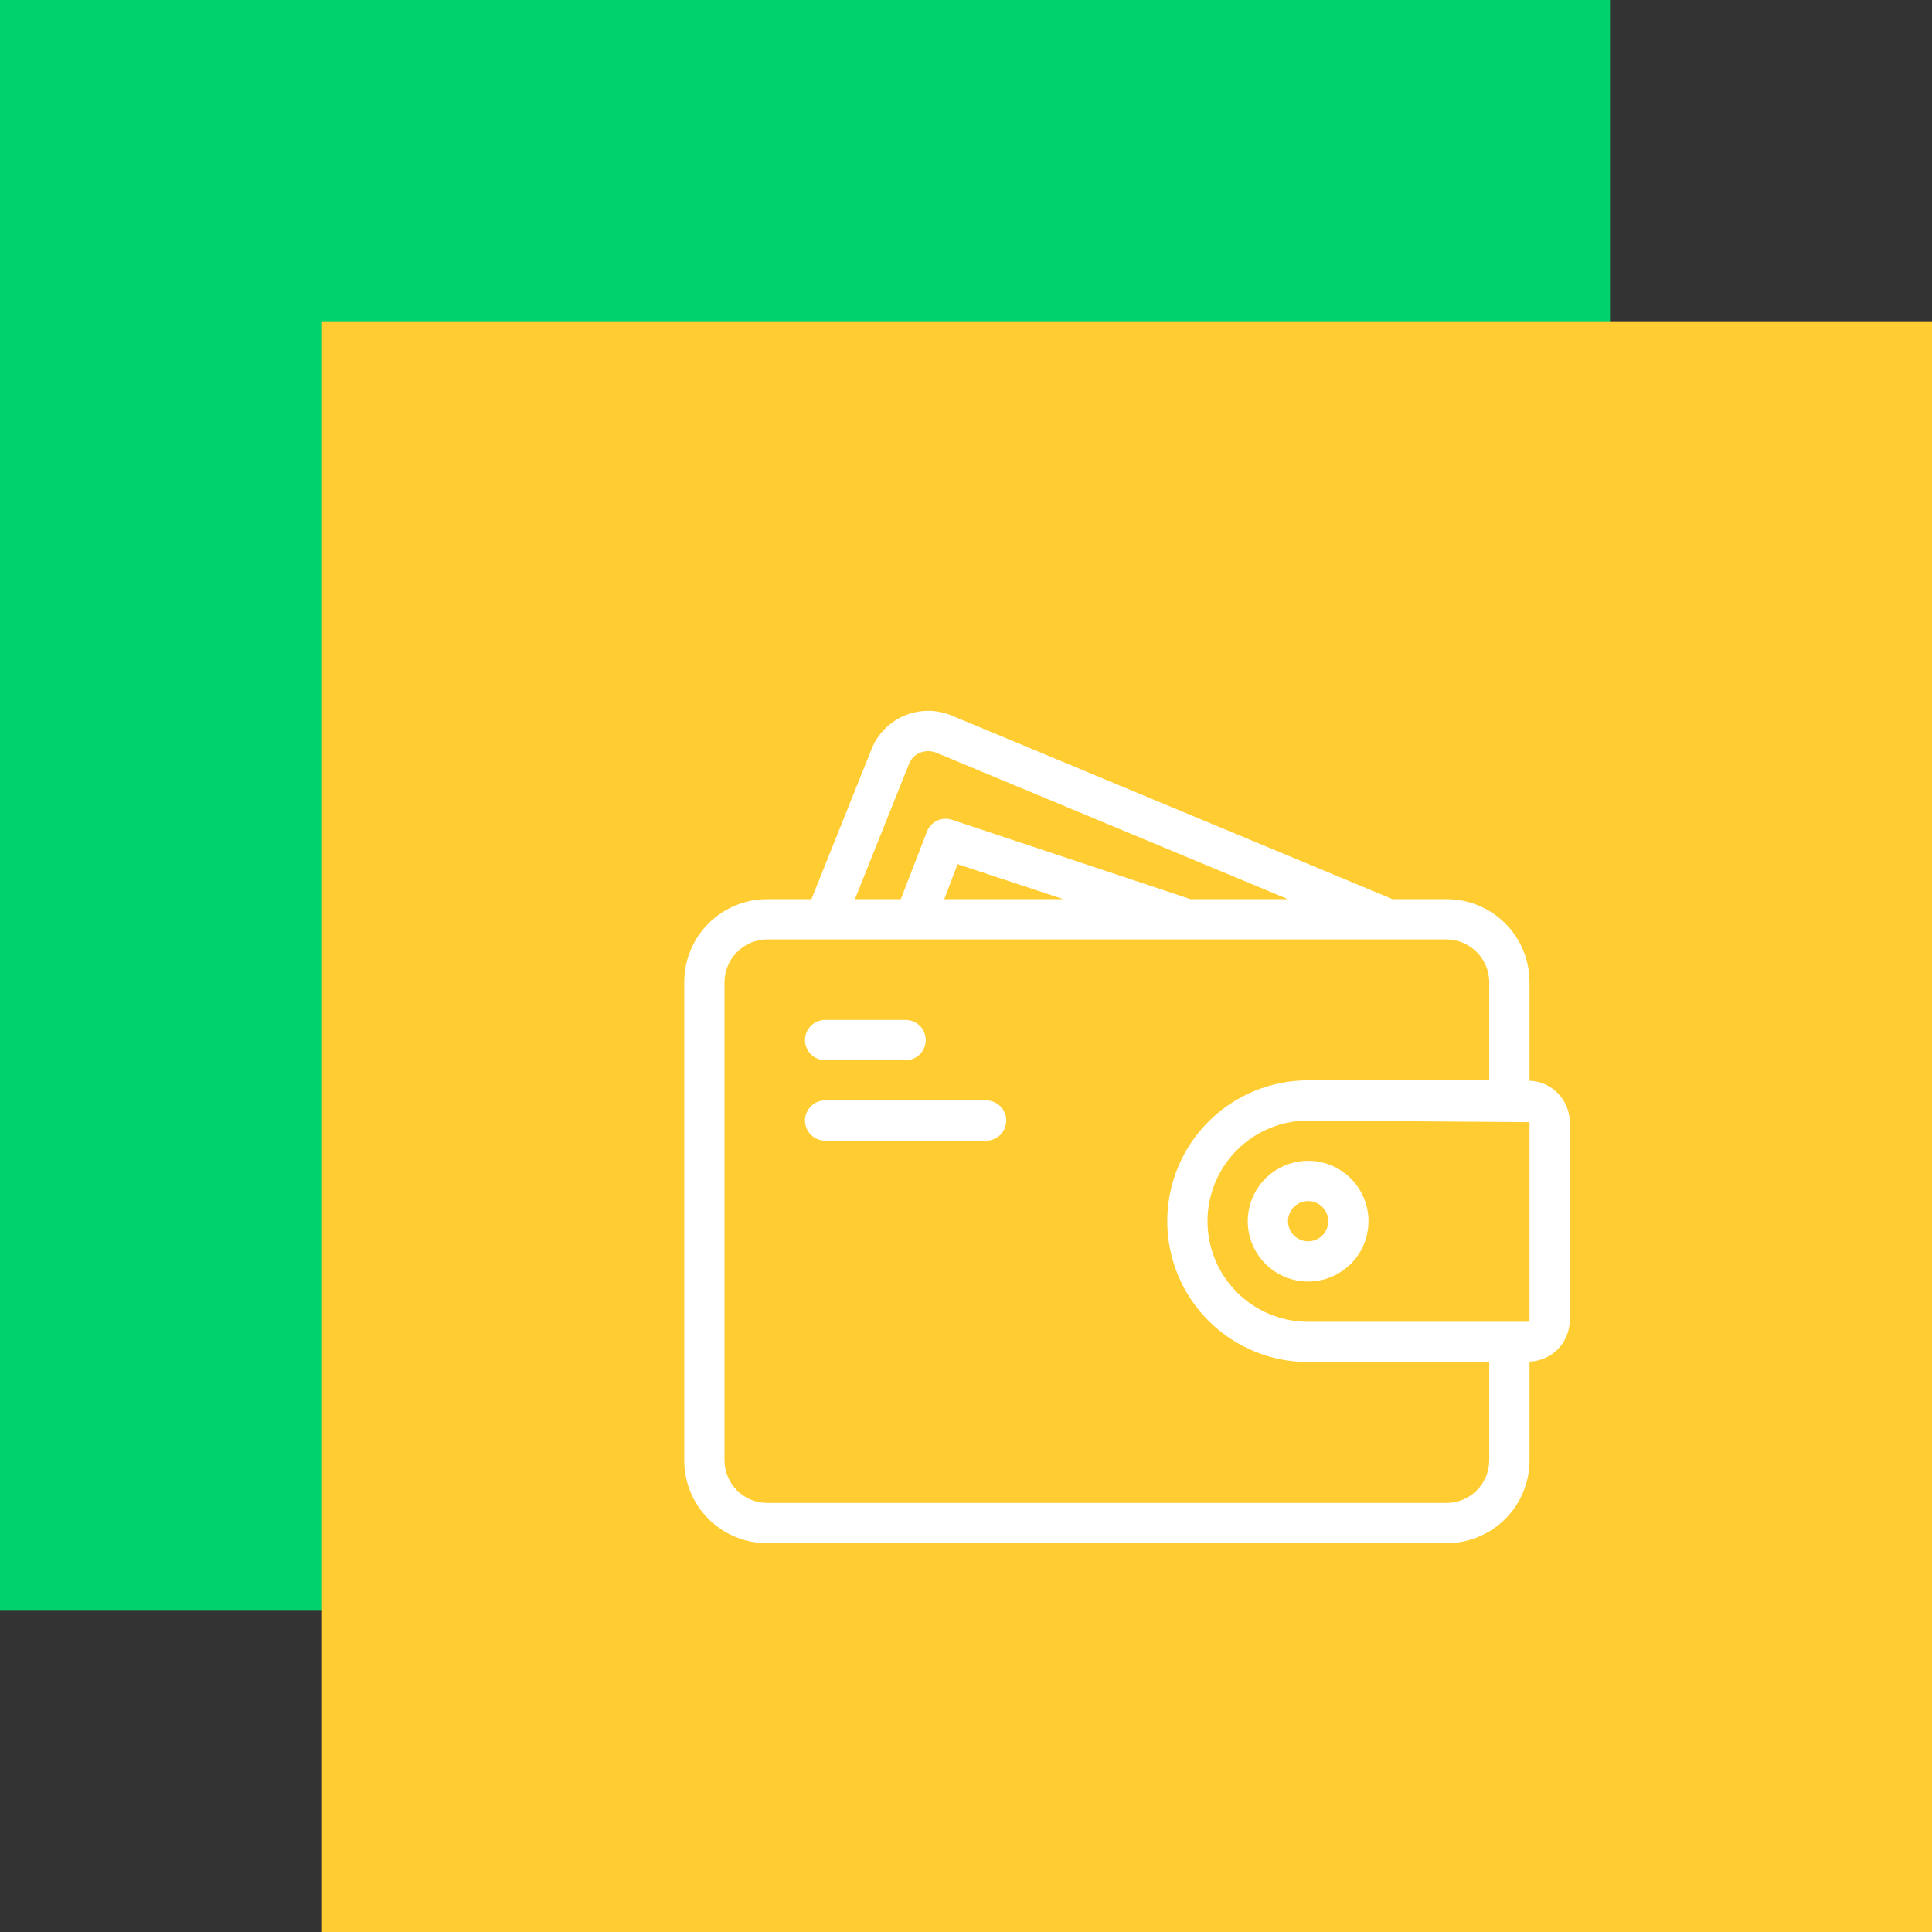 <?xml version="1.0" encoding="UTF-8"?> <svg xmlns="http://www.w3.org/2000/svg" width="84" height="84" viewBox="0 0 84 84" fill="none"><rect x="0" y="0" width="84" height="84" fill="#333333" stroke="none"/><rect width="70" height="70" fill="#00D26E"></rect><rect x="14" y="14" width="70" height="70" fill="#FFCD32"></rect><path d="M66.5 46.988V42.7C66.501 42.226 66.408 41.757 66.227 41.32C66.046 40.882 65.781 40.484 65.446 40.149C65.111 39.815 64.713 39.549 64.275 39.368C63.838 39.187 63.369 39.094 62.895 39.095H60.55L41.388 31.115C41.062 30.977 40.712 30.906 40.358 30.906C40.004 30.906 39.654 30.976 39.328 31.113C39.002 31.25 38.706 31.451 38.459 31.703C38.212 31.956 38.017 32.256 37.888 32.585L35.28 39.095H33.355C32.881 39.094 32.412 39.187 31.975 39.368C31.537 39.549 31.139 39.815 30.804 40.149C30.469 40.484 30.204 40.882 30.023 41.32C29.842 41.757 29.749 42.226 29.75 42.7V63.49C29.749 63.964 29.842 64.433 30.023 64.87C30.204 65.308 30.469 65.706 30.804 66.041C31.139 66.376 31.537 66.641 31.975 66.822C32.412 67.003 32.881 67.096 33.355 67.095H62.895C63.369 67.096 63.838 67.003 64.275 66.822C64.713 66.641 65.111 66.376 65.446 66.041C65.781 65.706 66.046 65.308 66.227 64.87C66.408 64.433 66.501 63.964 66.5 63.49V59.203C66.968 59.186 67.412 58.99 67.738 58.654C68.064 58.318 68.248 57.868 68.25 57.4V48.79C68.248 48.322 68.064 47.873 67.738 47.537C67.412 47.201 66.968 47.004 66.5 46.988ZM39.515 33.233C39.557 33.119 39.622 33.015 39.707 32.927C39.791 32.84 39.893 32.771 40.005 32.725C40.23 32.638 40.48 32.638 40.705 32.725L56 39.095H51.765L41.405 35.648C41.191 35.573 40.957 35.584 40.752 35.679C40.546 35.774 40.385 35.944 40.303 36.155L39.165 39.095H37.17L39.515 33.233ZM46.235 39.095H41.055L41.633 37.573L46.235 39.095ZM64.75 63.49C64.749 63.982 64.554 64.454 64.206 64.801C63.858 65.149 63.387 65.345 62.895 65.345H33.355C32.863 65.345 32.392 65.149 32.044 64.801C31.696 64.454 31.5 63.982 31.5 63.49V42.7C31.503 42.209 31.7 41.739 32.047 41.392C32.394 41.045 32.864 40.848 33.355 40.845H62.895C63.386 40.848 63.856 41.045 64.203 41.392C64.55 41.739 64.747 42.209 64.75 42.7V46.97H56.875C55.251 46.97 53.693 47.615 52.544 48.764C51.395 49.913 50.75 51.471 50.75 53.095C50.75 54.719 51.395 56.277 52.544 57.426C53.693 58.575 55.251 59.22 56.875 59.22H64.75V63.49ZM66.5 57.4C66.499 57.418 66.491 57.435 66.478 57.448C66.465 57.461 66.448 57.469 66.43 57.47H56.875C55.715 57.47 54.602 57.009 53.781 56.189C52.961 55.368 52.5 54.255 52.5 53.095C52.5 51.935 52.961 50.822 53.781 50.002C54.602 49.181 55.715 48.72 56.875 48.72L66.5 48.79V57.4Z" fill="white"></path><path d="M56.875 50.47C56.356 50.47 55.848 50.624 55.417 50.912C54.985 51.201 54.648 51.611 54.45 52.09C54.251 52.57 54.199 53.098 54.3 53.607C54.402 54.116 54.652 54.584 55.019 54.951C55.386 55.318 55.854 55.568 56.363 55.669C56.872 55.771 57.4 55.719 57.88 55.52C58.359 55.322 58.769 54.985 59.058 54.553C59.346 54.122 59.5 53.614 59.5 53.095C59.5 52.399 59.223 51.731 58.731 51.239C58.239 50.746 57.571 50.47 56.875 50.47ZM56.875 53.97C56.702 53.97 56.533 53.919 56.389 53.822C56.245 53.726 56.133 53.59 56.067 53.43C56 53.27 55.983 53.094 56.017 52.924C56.051 52.755 56.134 52.599 56.256 52.476C56.379 52.354 56.535 52.27 56.704 52.237C56.874 52.203 57.05 52.22 57.21 52.287C57.37 52.353 57.506 52.465 57.602 52.609C57.699 52.753 57.75 52.922 57.75 53.095C57.75 53.327 57.658 53.55 57.494 53.714C57.33 53.878 57.107 53.97 56.875 53.97Z" fill="white"></path><path d="M40.25 45.22C40.25 45.452 40.158 45.675 39.994 45.839C39.83 46.003 39.607 46.095 39.375 46.095H35.875C35.643 46.095 35.42 46.003 35.256 45.839C35.092 45.675 35 45.452 35 45.22C35 44.988 35.092 44.765 35.256 44.601C35.42 44.437 35.643 44.345 35.875 44.345H39.375C39.607 44.345 39.83 44.437 39.994 44.601C40.158 44.765 40.25 44.988 40.25 45.22Z" fill="white"></path><path d="M43.75 48.72C43.75 48.952 43.658 49.175 43.494 49.339C43.33 49.503 43.107 49.595 42.875 49.595H35.875C35.643 49.595 35.42 49.503 35.256 49.339C35.092 49.175 35 48.952 35 48.72C35 48.488 35.092 48.265 35.256 48.101C35.42 47.937 35.643 47.845 35.875 47.845H42.875C43.107 47.845 43.33 47.937 43.494 48.101C43.658 48.265 43.75 48.488 43.75 48.72Z" fill="white"></path></svg> 